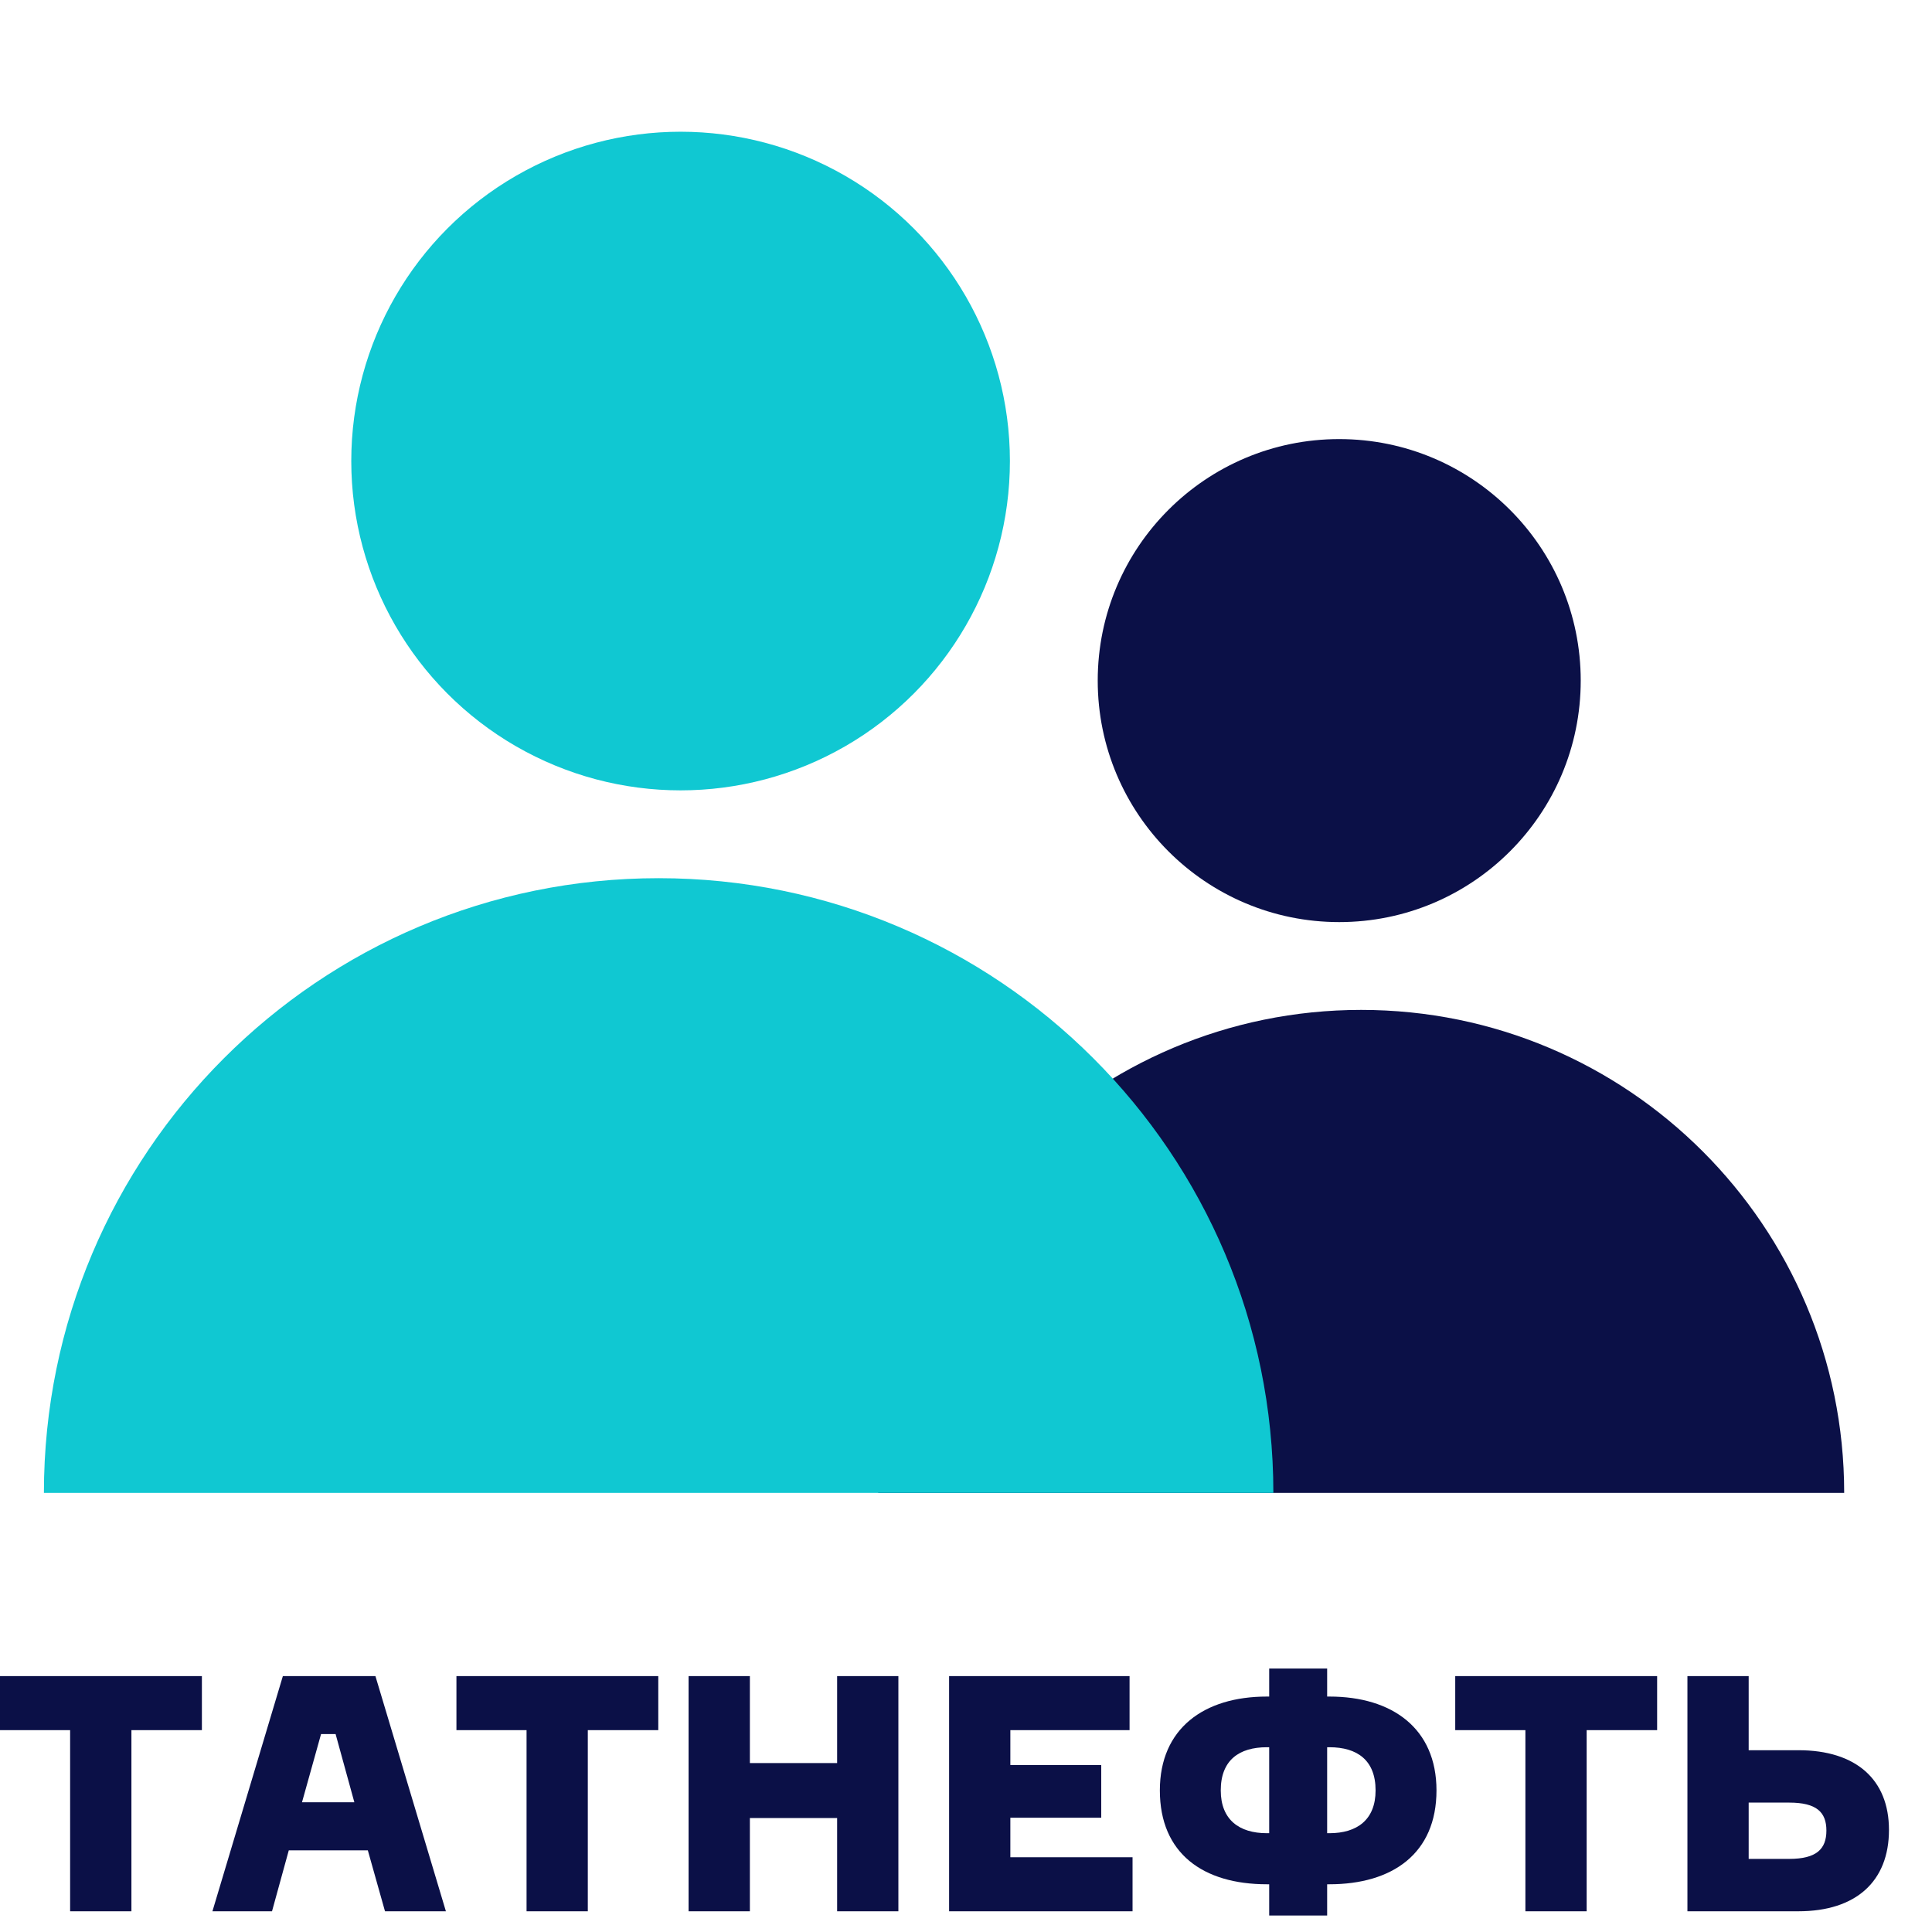 <?xml version="1.0" encoding="UTF-8"?>
<svg width="44px" height="44px" viewBox="0 0 44 44" version="1.1" xmlns="http://www.w3.org/2000/svg" xmlns:xlink="http://www.w3.org/1999/xlink">
    <!-- Generator: Sketch 48.2 (47327) - http://www.bohemiancoding.com/sketch -->
    <title>ic-tatneft-44x44</title>
    <desc>Created with Sketch.</desc>
    <defs></defs>
    <g id="IDEAL" stroke="none" stroke-width="1" fill="none" fill-rule="evenodd" transform="translate(-96, -136)">
        <g id="tatneft" transform="translate(96, 139)">
            <circle id="Oval-6" fill="#0B1047" cx="30.5" cy="12.5" r="5.5"></circle>
            <path d="M20,31 C20,24.925 24.925,20 31,20 C37.075,20 42,24.925 42,31 L20,31 Z" id="Combined-Shape" fill="#0B1047"></path>
            <circle id="Oval-6" fill="#10C8D2" cx="15.5" cy="7.5" r="7.5"></circle>
            <path d="M1,31 C1,23.268 7.268,17 15,17 C22.732,17 29,23.268 29,31 L1,31 Z" id="Combined-Shape" fill="#10C8D2"></path>
            <path d="M4.598,35.172 L4.598,36.403 L2.993,36.403 L2.993,40.528 L1.597,40.528 L1.597,36.403 L0,36.403 L0,35.172 L4.598,35.172 Z M8.55,35.172 L10.155,40.528 L8.768,40.528 L8.377,39.14 L6.577,39.14 L6.195,40.528 L4.838,40.528 L6.442,35.172 L8.55,35.172 Z M7.312,36.492 L6.878,38.045 L8.07,38.045 L7.643,36.492 L7.312,36.492 Z M14.992,35.172 L14.992,36.403 L13.387,36.403 L13.387,40.528 L11.992,40.528 L11.992,36.403 L10.395,36.403 L10.395,35.172 L14.992,35.172 Z M19.065,35.172 L20.46,35.172 L20.46,40.528 L19.065,40.528 L19.065,38.405 L17.078,38.405 L17.078,40.528 L15.682,40.528 L15.682,35.172 L17.078,35.172 L17.078,37.153 L19.065,37.153 L19.065,35.172 Z M25.08,38.398 L23.01,38.398 L23.01,39.297 L25.793,39.297 L25.793,40.528 L21.615,40.528 L21.615,35.172 L25.725,35.172 L25.725,36.403 L23.01,36.403 L23.01,37.197 L25.08,37.197 L25.08,38.398 Z M30.225,35.638 L30.277,35.638 C31.71,35.638 32.715,36.365 32.715,37.775 C32.715,39.215 31.71,39.913 30.277,39.913 L30.225,39.913 L30.225,40.625 L28.905,40.625 L28.905,39.913 L28.852,39.913 C27.405,39.913 26.415,39.215 26.415,37.775 C26.415,36.365 27.42,35.638 28.852,35.638 L28.905,35.638 L28.905,35 L30.225,35 L30.225,35.638 Z M30.225,38.75 L30.277,38.75 C30.907,38.75 31.328,38.443 31.328,37.775 C31.328,37.085 30.907,36.792 30.277,36.792 L30.225,36.792 L30.225,38.75 Z M28.852,38.75 L28.905,38.75 L28.905,36.792 L28.852,36.792 C28.223,36.792 27.802,37.085 27.802,37.775 C27.802,38.443 28.223,38.75 28.852,38.75 Z M37.74,35.172 L37.74,36.403 L36.135,36.403 L36.135,40.528 L34.74,40.528 L34.74,36.403 L33.142,36.403 L33.142,35.172 L37.74,35.172 Z M39.825,36.86 L40.958,36.86 C42.27,36.86 43.02,37.528 43.02,38.675 C43.02,39.845 42.27,40.528 40.958,40.528 L38.43,40.528 L38.43,35.172 L39.825,35.172 L39.825,36.86 Z M39.825,39.335 L40.748,39.335 C41.37,39.335 41.595,39.11 41.595,38.69 C41.595,38.27 41.37,38.053 40.748,38.053 L39.825,38.053 L39.825,39.335 Z" id="ТАТНЕФТЬ" fill="#0B1047"></path>
        </g>
        <g id="Slice" transform="translate(96, 76)">
            <g id="1"></g>
        </g>
    </g>
</svg>